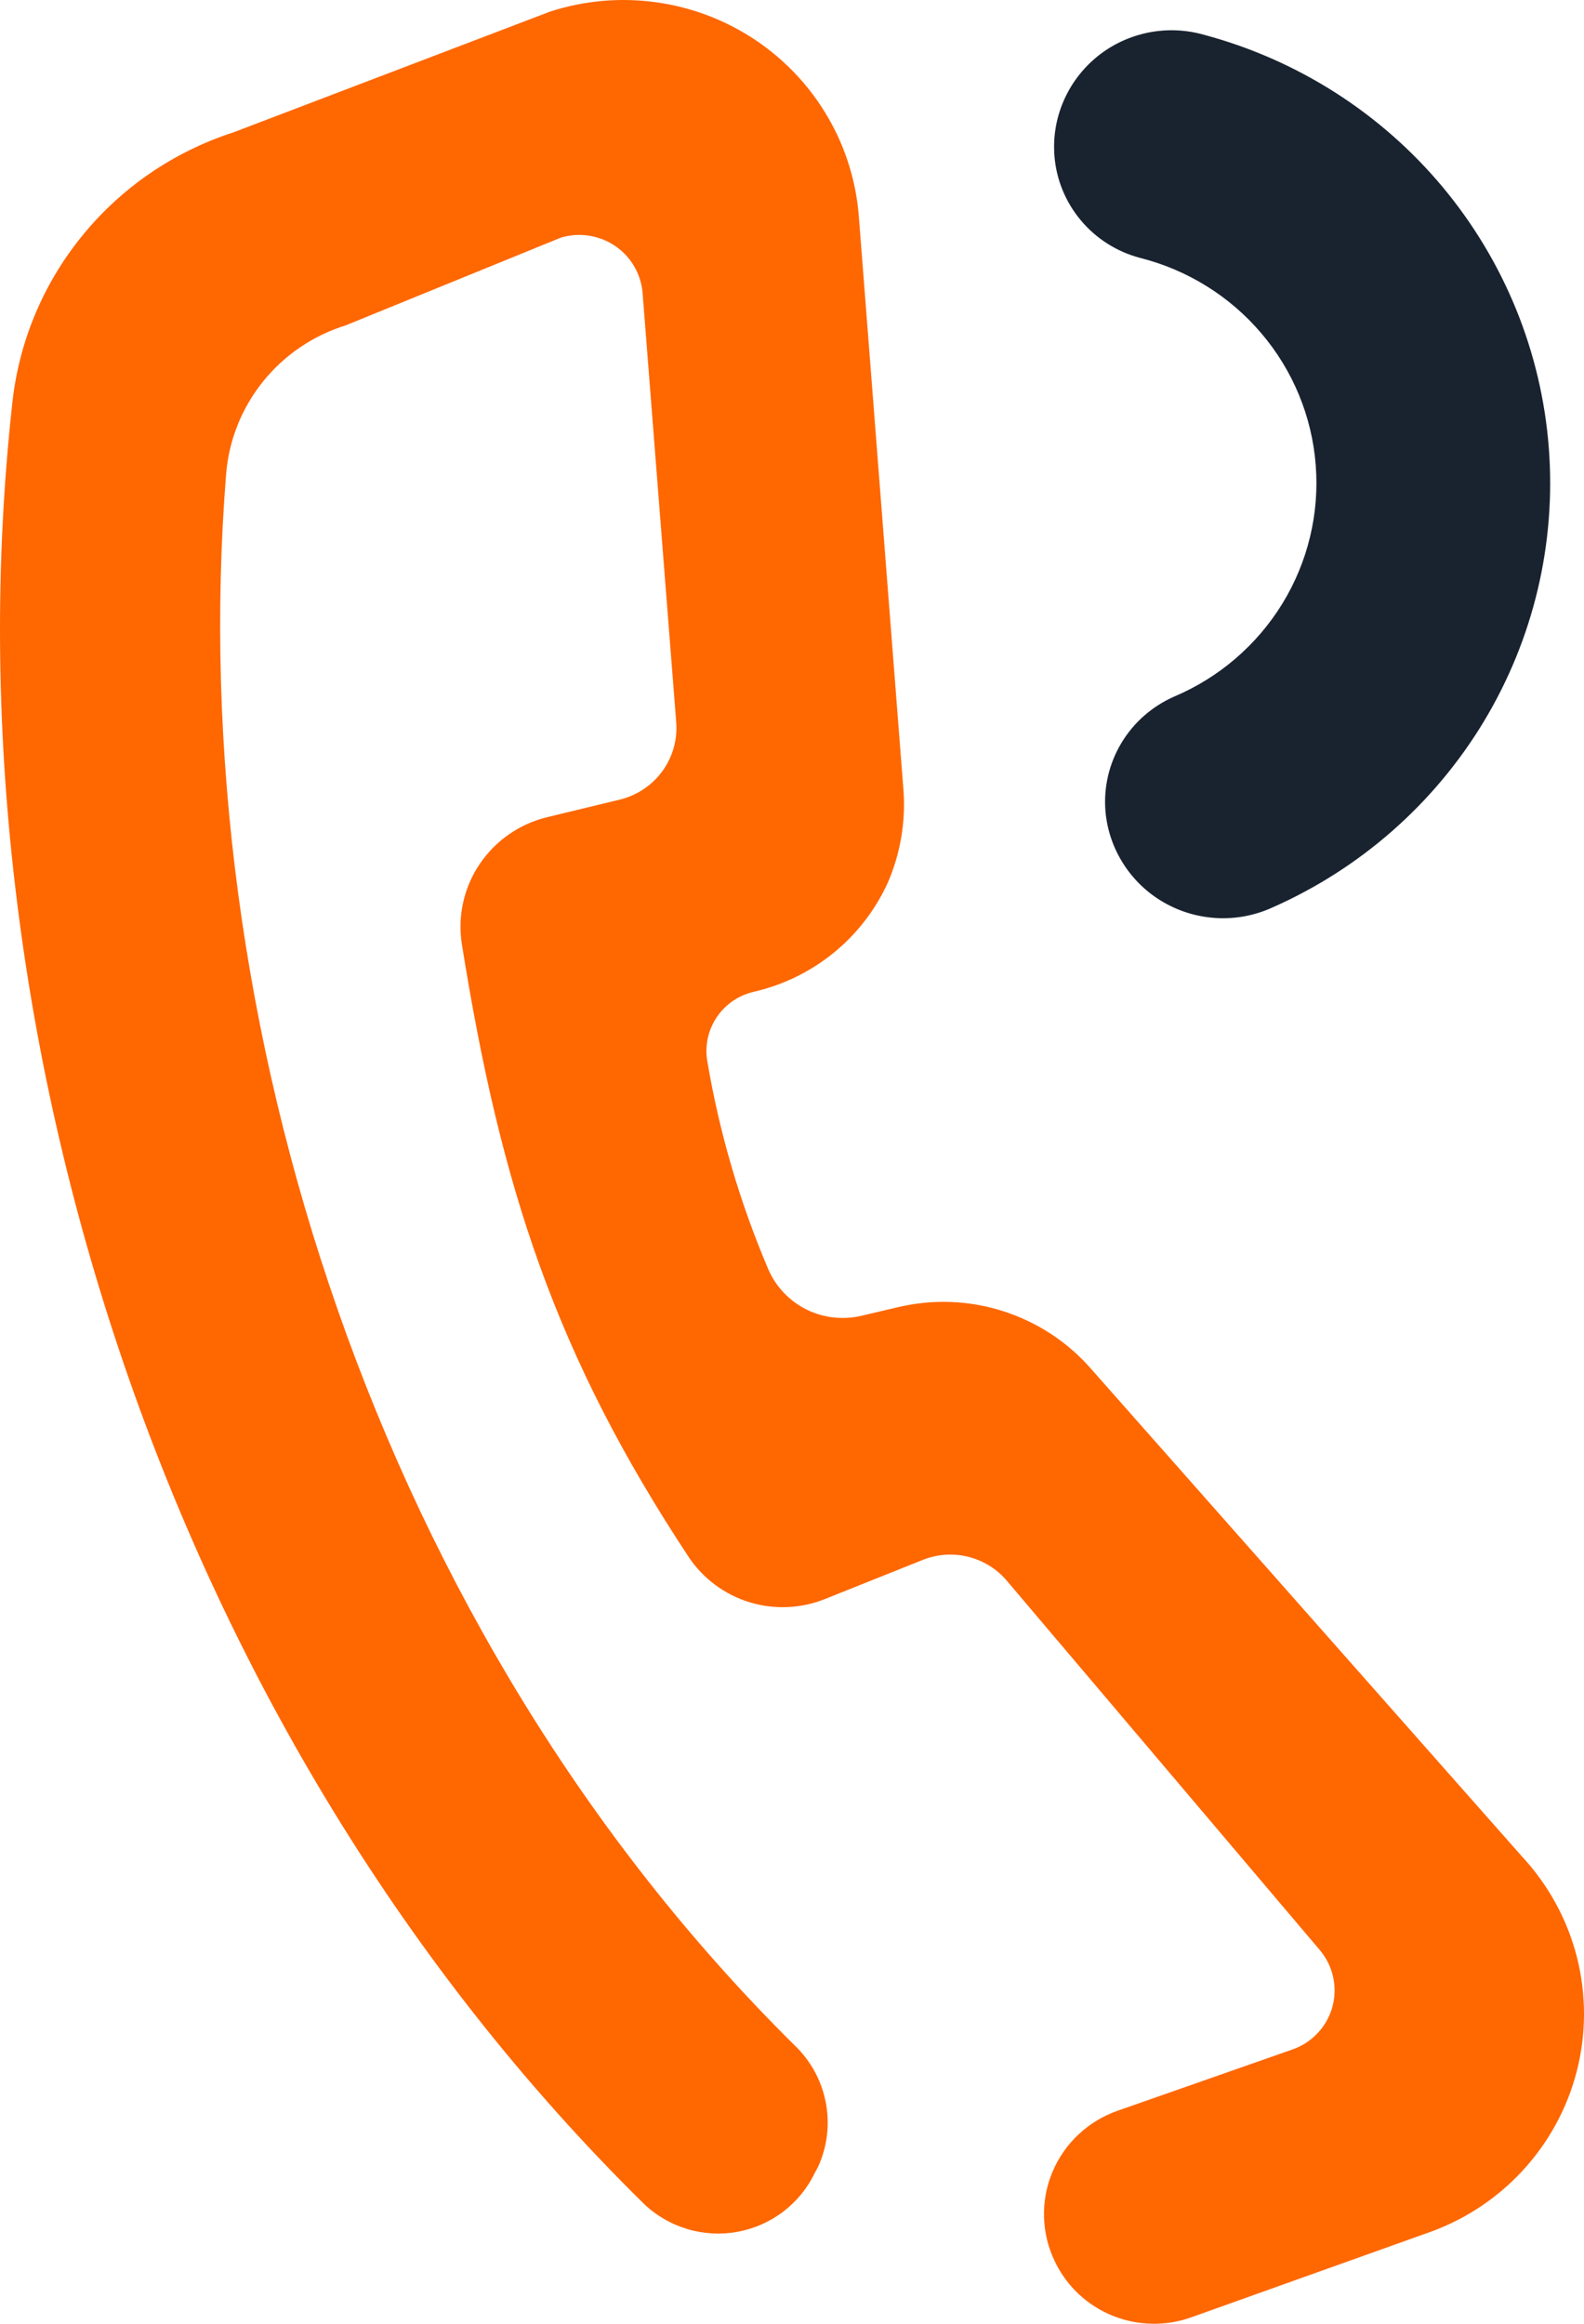 <svg width="30" height="44" viewBox="0 0 30 44" fill="none" xmlns="http://www.w3.org/2000/svg">
<path d="M28.831 35.158L20.66 25.914C20.215 25.405 19.637 25.029 18.991 24.824C18.345 24.619 17.654 24.595 16.995 24.754L16.322 24.912C15.97 24.997 15.599 24.956 15.274 24.795C14.95 24.634 14.694 24.364 14.551 24.033C14.009 22.762 13.62 21.432 13.392 20.07C13.349 19.784 13.416 19.492 13.58 19.253C13.744 19.013 13.993 18.844 14.277 18.779C14.833 18.651 15.352 18.398 15.793 18.038C16.234 17.678 16.584 17.222 16.818 16.705C17.056 16.151 17.157 15.548 17.11 14.947L16.269 4.139C16.223 3.465 16.023 2.81 15.683 2.224C15.343 1.638 14.873 1.137 14.309 0.759C13.744 0.381 13.1 0.136 12.426 0.043C11.751 -0.051 11.064 0.01 10.417 0.22L4.424 2.505C3.294 2.87 2.295 3.553 1.55 4.473C0.804 5.392 0.345 6.506 0.228 7.681C-1.064 19.526 3.167 32.847 12.197 41.73C12.429 41.952 12.711 42.115 13.02 42.207C13.328 42.299 13.655 42.316 13.971 42.258C14.288 42.199 14.586 42.067 14.841 41.871C15.096 41.675 15.3 41.422 15.437 41.133L15.49 41.036C15.667 40.653 15.72 40.225 15.64 39.811C15.561 39.397 15.354 39.017 15.047 38.725C7.168 30.931 3.459 19.341 4.282 8.981C4.333 8.34 4.576 7.728 4.98 7.226C5.384 6.723 5.93 6.352 6.549 6.16L10.621 4.5C10.793 4.448 10.974 4.435 11.152 4.462C11.329 4.489 11.499 4.555 11.647 4.655C11.796 4.755 11.92 4.887 12.01 5.041C12.101 5.195 12.155 5.368 12.17 5.545L12.807 13.673C12.834 14.004 12.74 14.334 12.544 14.603C12.348 14.872 12.061 15.062 11.736 15.141L10.355 15.475C9.837 15.602 9.385 15.917 9.087 16.357C8.789 16.797 8.667 17.331 8.744 17.856C9.479 22.469 10.515 25.659 13.055 29.499C13.328 29.899 13.73 30.195 14.196 30.338C14.661 30.48 15.161 30.46 15.614 30.281L17.482 29.534C17.756 29.426 18.058 29.406 18.345 29.479C18.631 29.552 18.887 29.712 19.075 29.938L24.989 36.915C25.115 37.061 25.203 37.235 25.246 37.423C25.29 37.61 25.286 37.806 25.237 37.991C25.187 38.177 25.093 38.349 24.961 38.49C24.83 38.632 24.666 38.74 24.484 38.804L21.173 39.964C20.895 40.06 20.641 40.214 20.427 40.414C20.214 40.614 20.045 40.857 19.932 41.127C19.819 41.396 19.765 41.687 19.773 41.978C19.781 42.27 19.851 42.557 19.978 42.82C20.2 43.285 20.589 43.651 21.069 43.846C21.549 44.041 22.085 44.051 22.572 43.874L26.998 42.293C27.696 42.057 28.323 41.653 28.823 41.116C29.323 40.579 29.681 39.927 29.863 39.218C30.045 38.51 30.046 37.767 29.866 37.058C29.685 36.349 29.329 35.696 28.831 35.158Z" fill="#FF6700"/>
<path d="M19.97 2.946C20.004 3.395 20.178 3.822 20.467 4.168C20.756 4.515 21.146 4.764 21.584 4.881C22.485 5.107 23.291 5.607 23.889 6.311C24.488 7.015 24.848 7.888 24.919 8.806C24.991 9.724 24.77 10.641 24.288 11.428C23.805 12.215 23.086 12.832 22.232 13.192C21.816 13.377 21.467 13.684 21.235 14.074C21.003 14.463 20.899 14.914 20.937 15.364C20.968 15.718 21.085 16.059 21.277 16.358C21.469 16.658 21.73 16.908 22.04 17.086C22.349 17.264 22.697 17.366 23.055 17.384C23.412 17.401 23.769 17.333 24.094 17.185C25.767 16.447 27.169 15.213 28.108 13.653C29.046 12.093 29.474 10.283 29.333 8.472C29.192 6.661 28.489 4.938 27.321 3.539C26.152 2.14 24.576 1.134 22.808 0.66C22.463 0.561 22.099 0.546 21.747 0.617C21.395 0.688 21.065 0.842 20.786 1.067C20.508 1.292 20.288 1.58 20.146 1.907C20.003 2.234 19.943 2.591 19.97 2.946Z" fill="#192330"/>
</svg>
